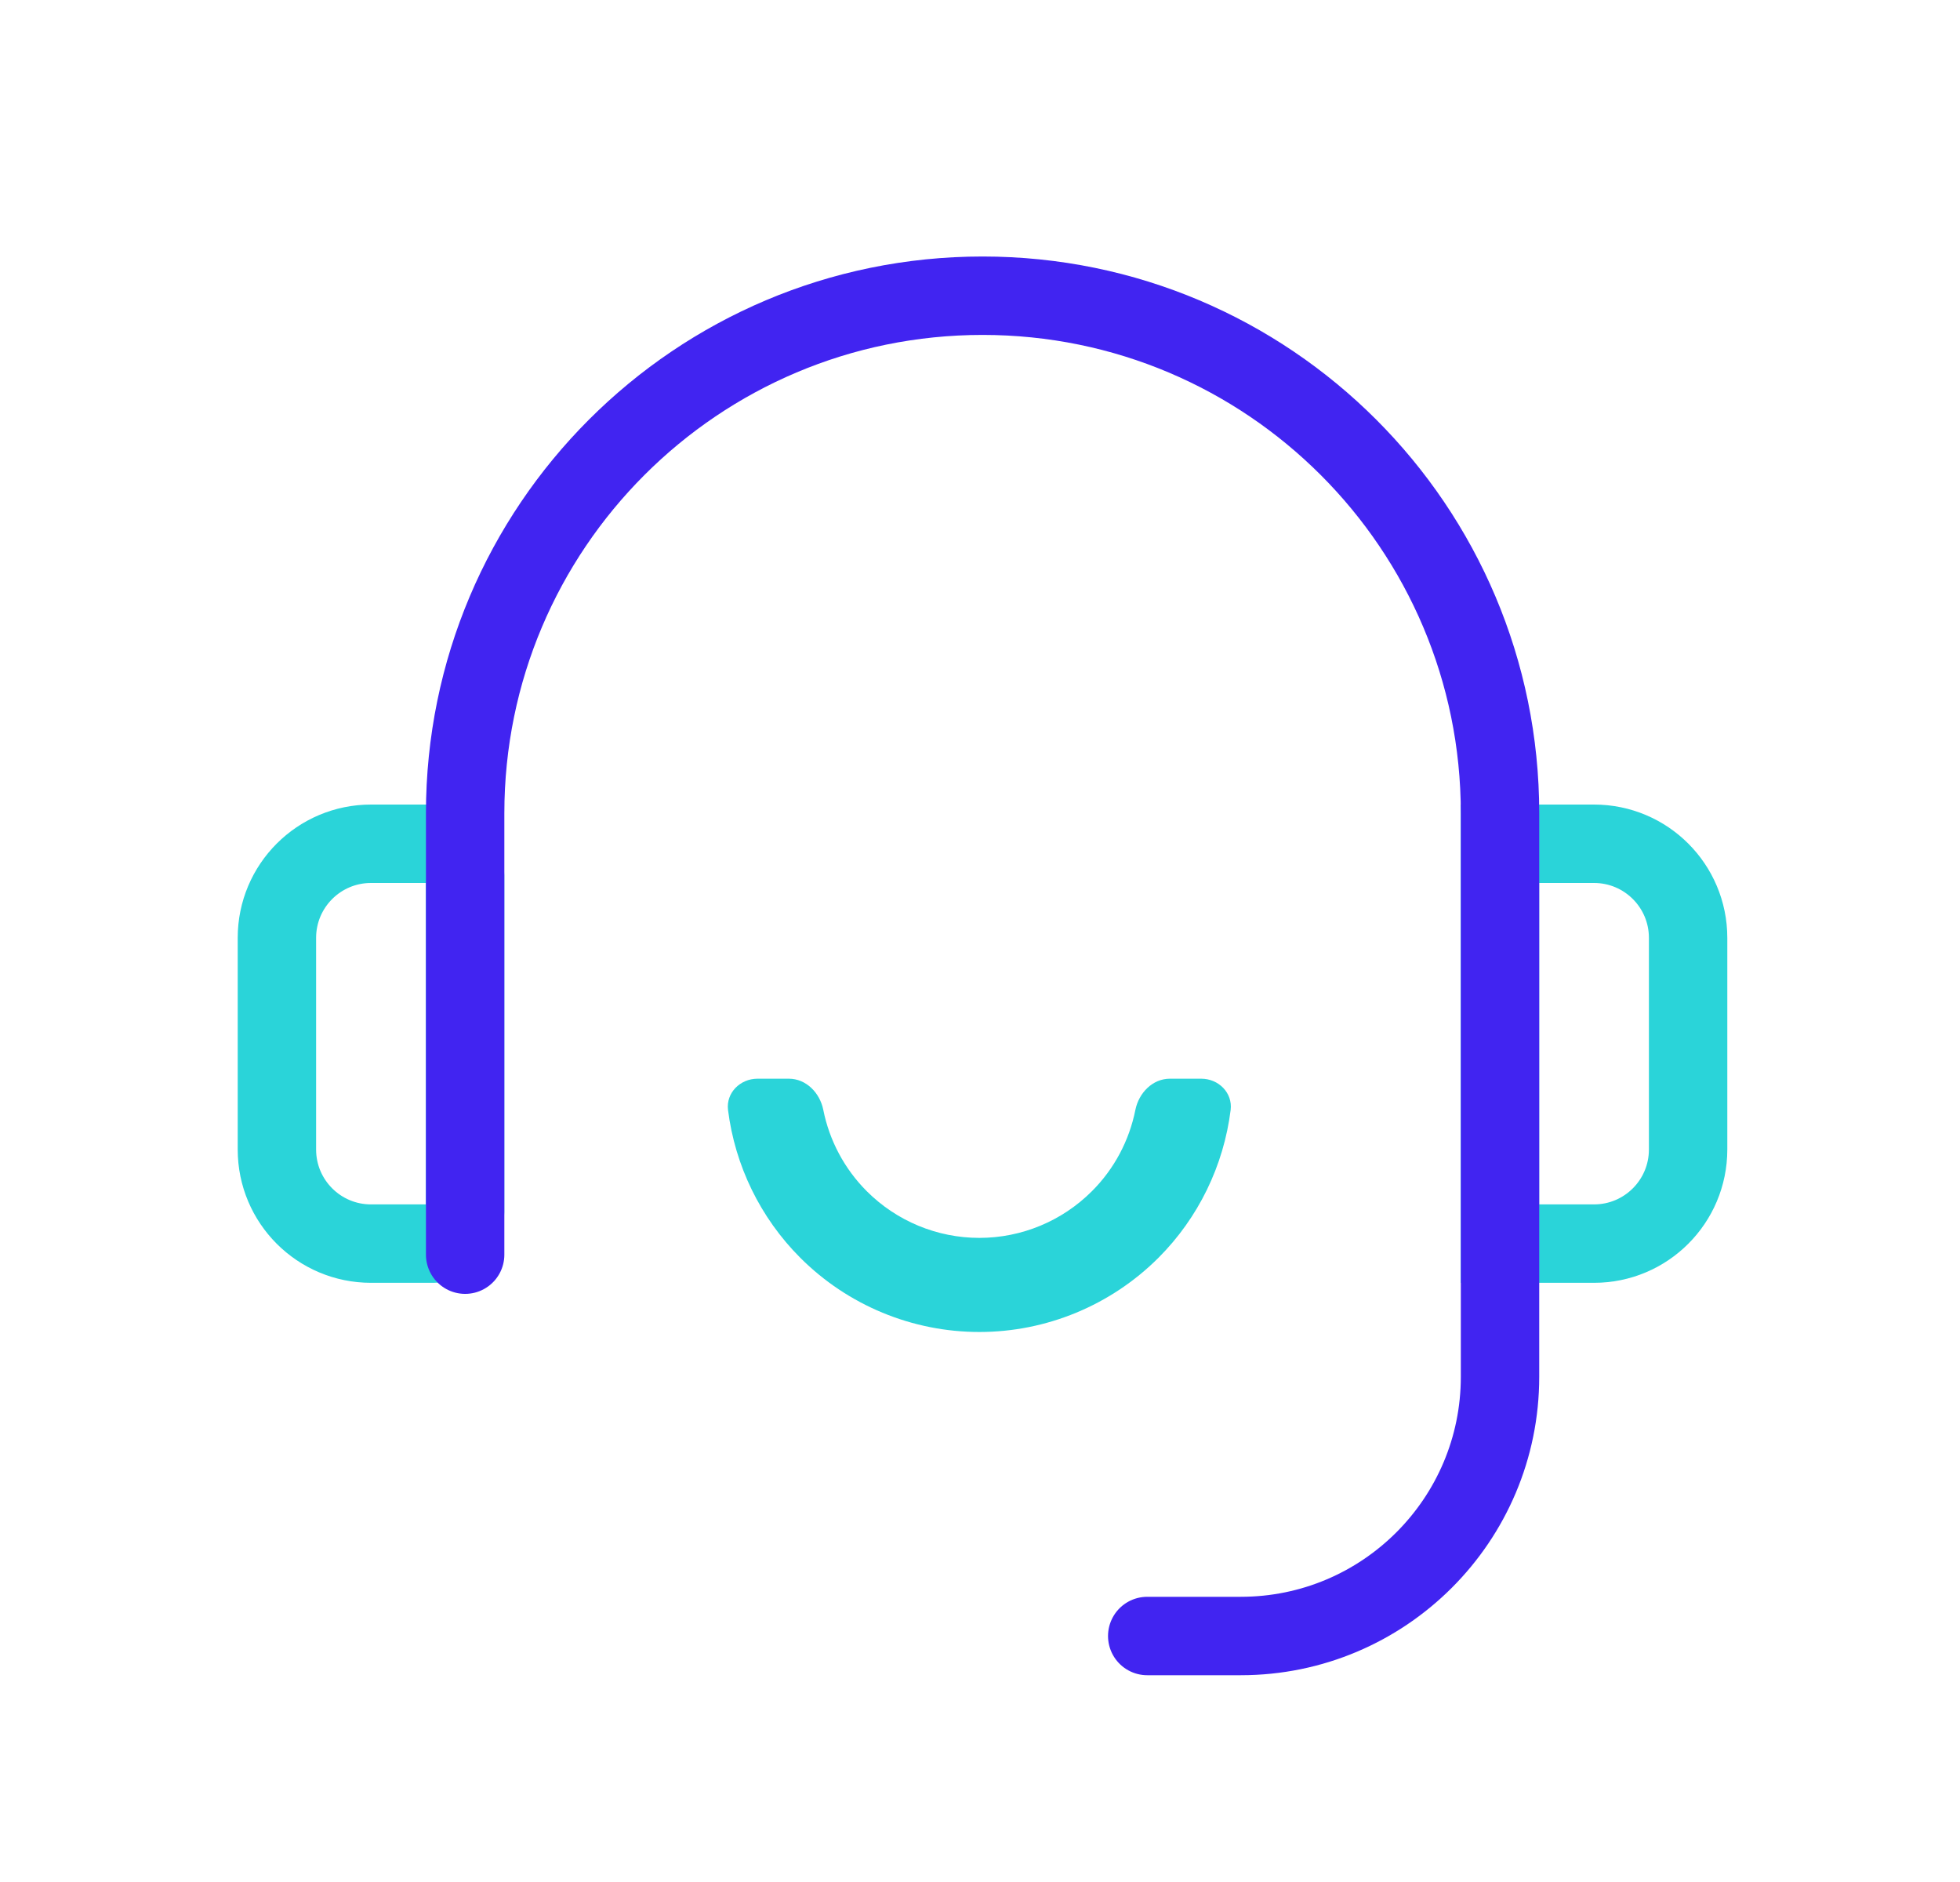 <svg width="25" height="24" viewBox="0 0 25 24" fill="none" xmlns="http://www.w3.org/2000/svg">
<path fill-rule="evenodd" clip-rule="evenodd" d="M10.208 16.04C9.697 15.529 9.375 14.864 9.286 14.155C9.259 13.936 9.441 13.756 9.662 13.756H10.062C10.283 13.756 10.458 13.937 10.501 14.153C10.579 14.544 10.771 14.906 11.056 15.191C11.437 15.572 11.953 15.786 12.492 15.786C13.03 15.786 13.546 15.572 13.927 15.191C14.213 14.906 14.404 14.544 14.482 14.153C14.526 13.937 14.701 13.756 14.922 13.756H15.322C15.543 13.756 15.724 13.936 15.697 14.155C15.608 14.864 15.287 15.529 14.776 16.04C14.17 16.645 13.348 16.986 12.492 16.986C11.635 16.986 10.813 16.645 10.208 16.04Z" fill="#2AD4D9"/>
<path d="M4.732 10.76H5.532C5.753 10.76 5.932 10.939 5.932 11.16V15.459C5.932 15.68 5.753 15.859 5.532 15.859H4.732C4.069 15.859 3.532 15.322 3.532 14.659V11.96C3.532 11.297 4.069 10.76 4.732 10.76Z" stroke="#2AD4D9"/>
<path d="M19.132 10.76H20.332C20.995 10.76 21.532 11.297 21.532 11.96V14.659C21.532 15.322 20.995 15.859 20.332 15.859H19.132V10.76Z" stroke="#2AD4D9"/>
<path d="M5.933 16V10.371C5.933 6.726 8.888 3.771 12.533 3.771V3.771C16.178 3.771 19.133 6.726 19.133 10.371V17.557C19.133 19.383 17.652 20.863 15.826 20.863H14.633" stroke="#4124F1" stroke-linecap="round"/>
</svg>
